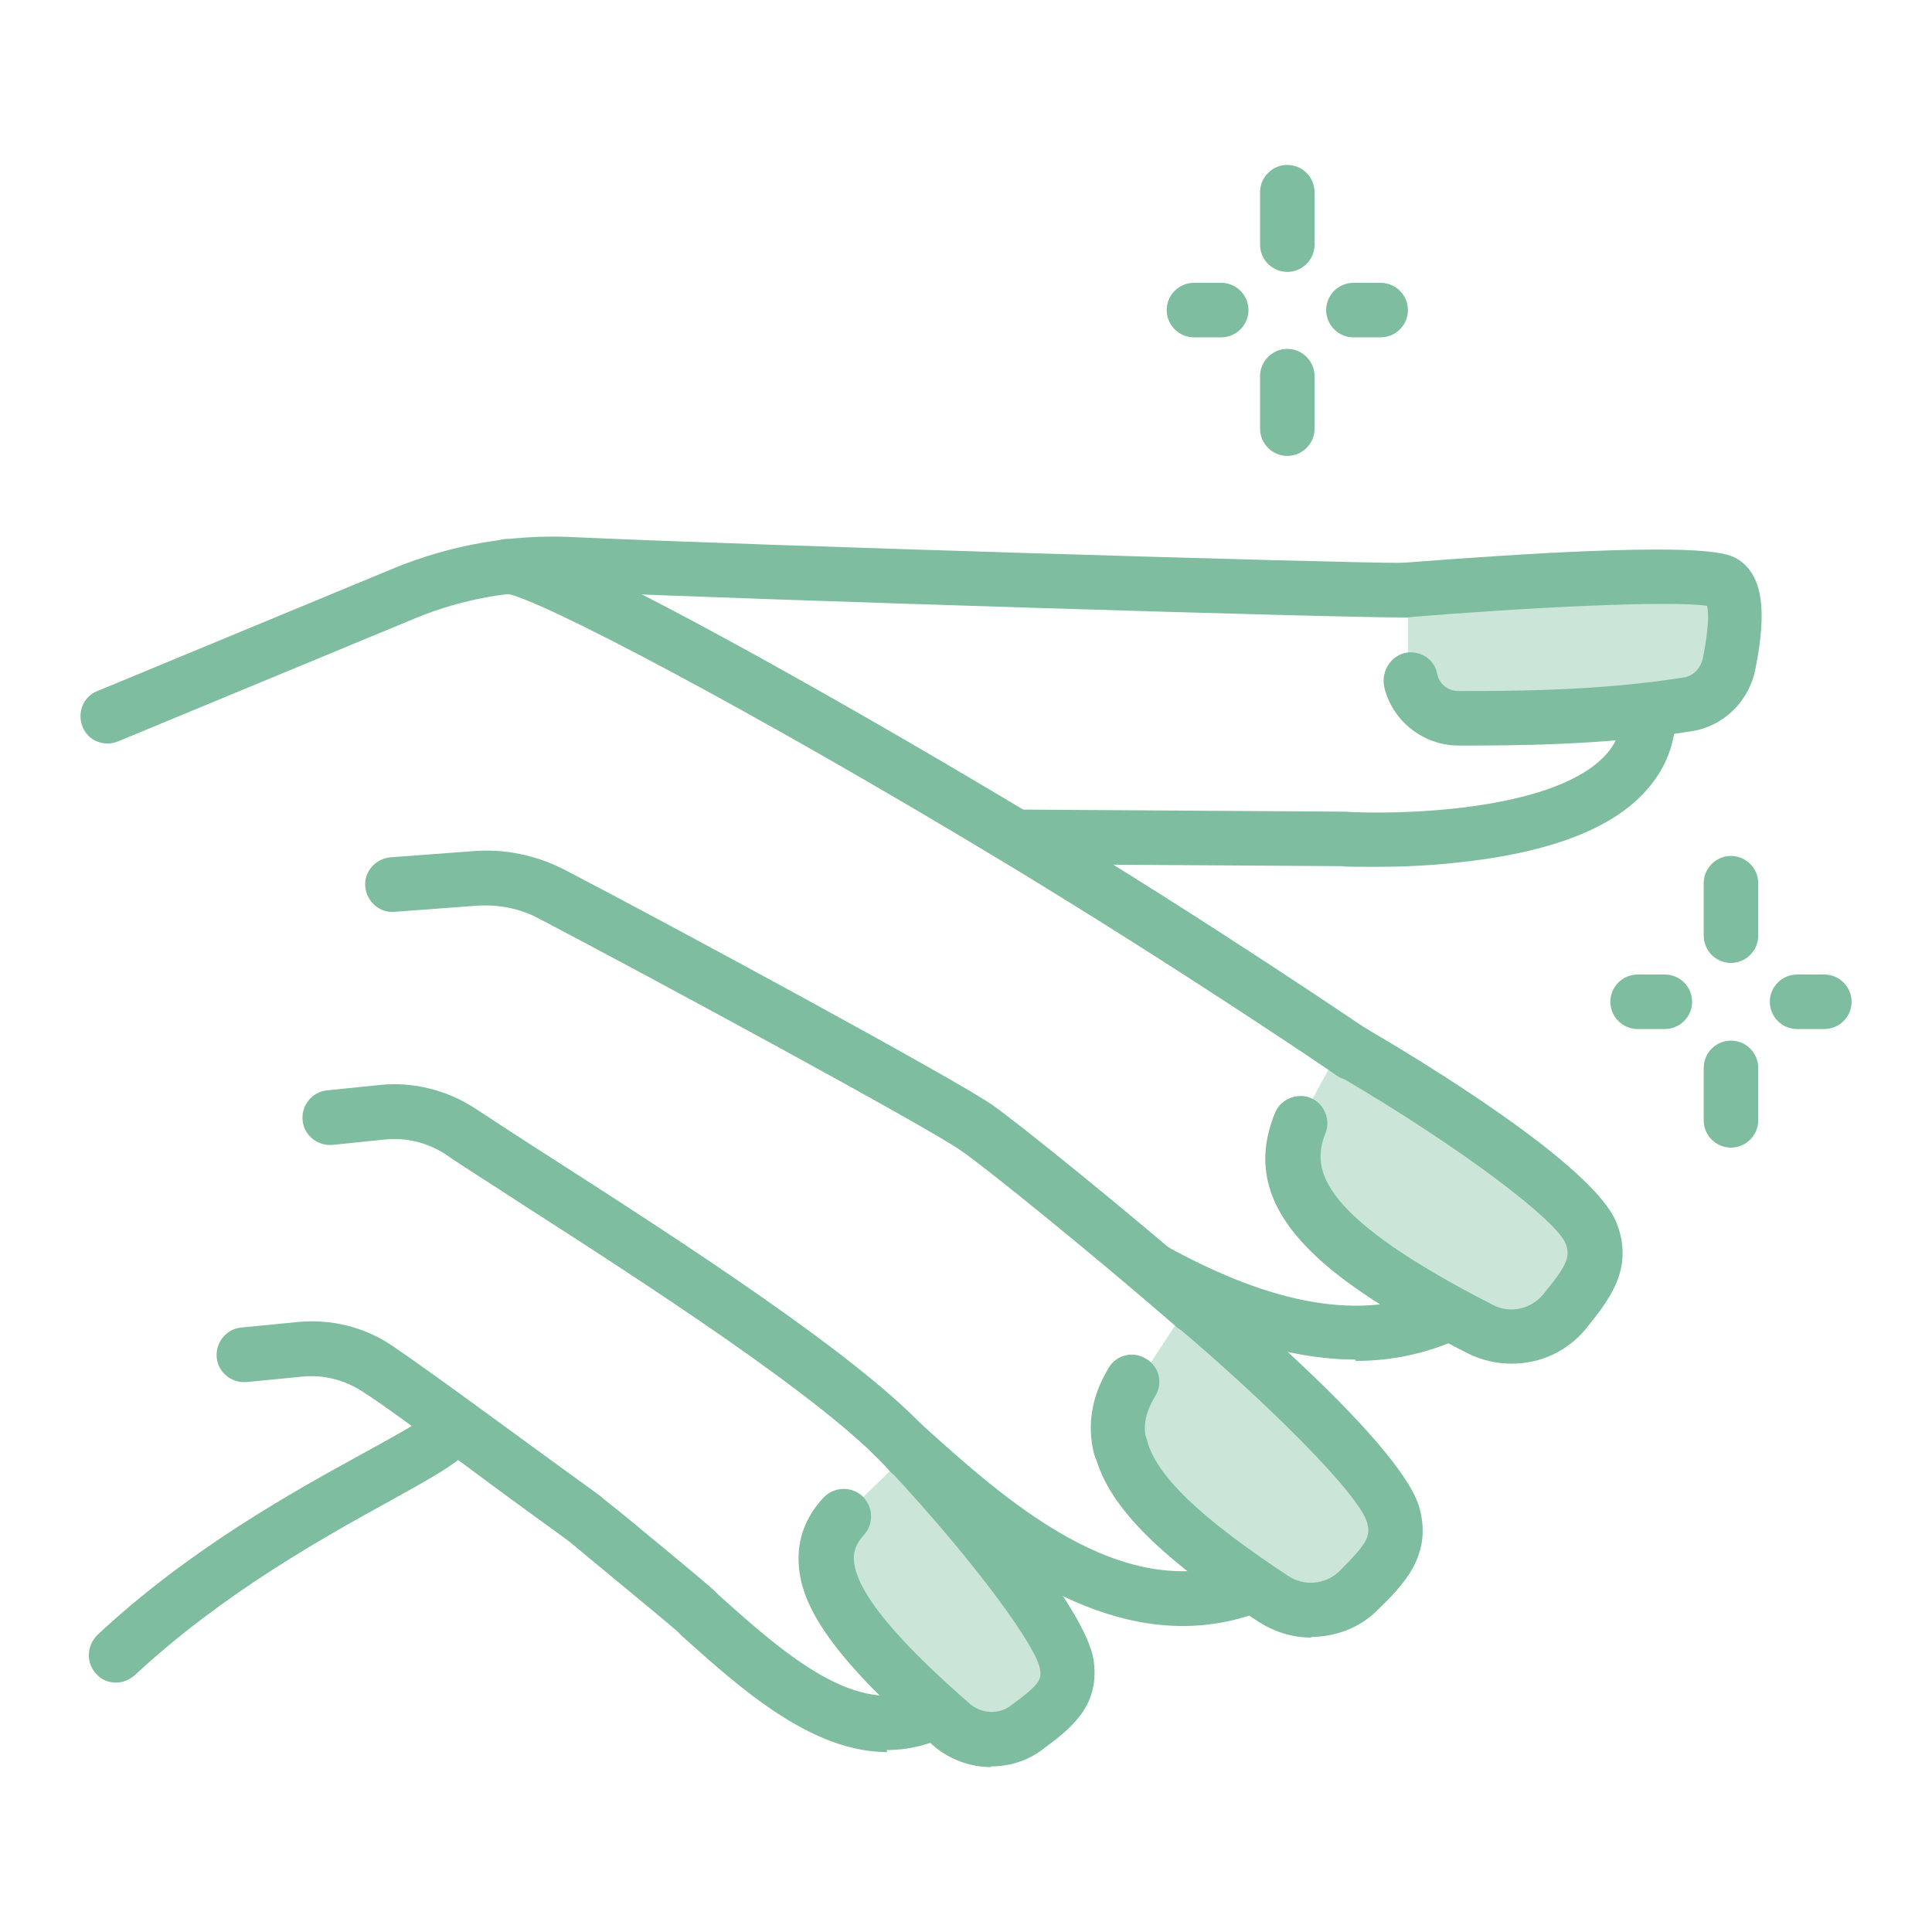 <?xml version="1.0" encoding="UTF-8"?>
<svg id="a" data-name="Layer 1" xmlns="http://www.w3.org/2000/svg" width="10cm" height="10cm" viewBox="0 0 283.5 283.5">
  <g>
    <polygon points="132.6 213.9 121.8 224.4 121.8 236.3 141.7 255.2 154 251.5 155.7 243.3 147 229 132.6 213.9" fill="#cbe5d8"/>
    <polygon points="174.9 190.7 164.6 206.5 167 219.1 179.1 231.2 192.9 236.8 202.4 229.2 203.7 220.7 188.9 204.9 174.9 190.7" fill="#cbe5d8"/>
    <polygon points="196 155 190.5 165.1 190.5 178.4 206.6 190.5 221.8 195.6 230.3 187.5 233.1 181.9 220.1 168.4 196 155" fill="#cbe5d8"/>
    <polygon points="206.6 86.1 206.6 100.2 216.4 106.1 242.3 103.8 250.9 100.2 256 88.9 252 84.7 206.6 86.1" fill="#cbe5d8"/>
  </g>
  <path d="M145.4,259.3c-3,0-6.1-1.1-8.5-3.2-13.6-12-19.4-19.7-19.7-26.7-.2-3.5,1-6.8,3.6-9.6,1.5-1.6,4-1.8,5.7-.3,1.6,1.5,1.8,4,.3,5.7-1.1,1.2-1.6,2.4-1.5,3.7.3,5.8,9.9,14.9,17,21.1,1.7,1.5,4.3,1.6,6,.3,4.2-3.1,4.6-3.8,4.3-5.4-.4-3-8.9-15-22-29.1-1.5-1.6-1.4-4.2.2-5.7,1.6-1.5,4.2-1.4,5.7.2,5.4,5.8,23,25.4,24,33.5.9,6.7-3.6,10-7.5,12.9-2.2,1.7-4.9,2.5-7.6,2.5Z" fill="#7ebd9f"/>
  <path d="M164.4,216.3c-1.8,0-3.4-1.2-3.9-3.1-1-4.2-.3-8.4,2.2-12.5,1.1-1.9,3.6-2.5,5.5-1.3,1.9,1.1,2.5,3.6,1.3,5.5-1.4,2.3-1.8,4.3-1.3,6.4.5,2.1-.8,4.3-2.9,4.8-.3,0-.6.1-1,.1Z" fill="#7ebd9f"/>
  <path d="M192.4,240.3c-2.7,0-5.3-.8-7.7-2.3-15.1-9.9-22.3-17.3-24.1-24.8-.5-2.1.8-4.3,2.9-4.8,2.1-.5,4.3.8,4.8,2.9,1.3,5.2,7.9,11.5,20.8,20,2.3,1.5,5.4,1.2,7.4-.7,4-4,4.7-5.1,4.1-7.2-1.2-4.3-15.5-18.3-28.1-28.9-1.7-1.4-1.9-3.9-.5-5.6,1.4-1.7,3.9-1.9,5.6-.5,4.7,3.9,28.3,24,30.7,32.9,1.9,7-2.4,11.3-6.2,15-2.6,2.6-6.2,3.9-9.7,3.9Z" fill="#7ebd9f"/>
  <path d="M173.6,238.6c-17.6,0-33.1-14-44-23.9l-1.4-1.3c-1.6-1.5-1.8-4-.3-5.6,1.5-1.6,4-1.8,5.6-.3l1.5,1.3c12.4,11.2,29.4,26.6,47,20.3,2.1-.7,4.4.3,5.1,2.4.7,2.1-.3,4.4-2.4,5.1-3.8,1.4-7.5,2-11.1,2Z" fill="#7ebd9f"/>
  <path d="M198.4,158.5c-.8,0-1.6-.2-2.3-.7-.2-.2-22.9-15.6-48.5-31.1-37.6-22.7-68.9-39.1-73.4-39.6-2.2-.2-3.9-2.1-3.7-4.3.2-2.2,2.1-3.9,4.3-3.7,8.9.6,58.6,29.6,77,40.7,25.9,15.6,48.7,31.2,48.9,31.3,1.8,1.2,2.3,3.7,1,5.6-.8,1.1-2,1.7-3.3,1.7Z" fill="#7ebd9f"/>
  <path d="M221.7,200.1c-2.1,0-4.3-.5-6.3-1.5-21.3-10.8-34.2-21-28.3-35.3.8-2,3.2-3,5.2-2.2s3,3.2,2.2,5.2c-2.2,5.4-.8,12.2,24.6,25.2,2.5,1.3,5.5.6,7.3-1.5,3.6-4.4,4.1-5.6,3.3-7.6-1.3-3.2-14.3-13.4-33.2-24.5-1.9-1.1-2.5-3.6-1.4-5.5,1.1-1.9,3.6-2.6,5.5-1.4,7.7,4.5,33.2,19.9,36.6,28.4,2.7,6.8-1.2,11.5-4.5,15.6-2.7,3.3-6.7,5.1-10.8,5.1Z" fill="#7ebd9f"/>
  <path d="M198.9,199.5c-9.6,0-20.3-3.4-32.3-10.1-1.9-1.1-2.6-3.5-1.5-5.4,1.1-1.9,3.5-2.6,5.4-1.5,16.4,9.2,29.6,11.4,40.2,6.7,2-.9,4.4,0,5.3,2,.9,2,0,4.4-2,5.3-4.7,2.1-9.7,3.2-15.1,3.2Z" fill="#7ebd9f"/>
  <path d="M15.8,109.1c-1.6,0-3.1-.9-3.7-2.5-.8-2,.1-4.4,2.2-5.2l43.7-18.1c8.1-3.3,17-4.9,25.7-4.5,28.5,1.3,112.1,3.8,122,3.8s.3,0,.4,0c2.2,0,4,1.8,4,4,0,2.2-1.8,4-4,4-8.4.1-92.9-2.5-122.8-3.8-7.6-.3-15.3,1-22.3,3.9l-43.7,18.1c-.5.2-1,.3-1.5.3Z" fill="#7ebd9f"/>
  <path d="M201.8,127.2c-2.7,0-4.5,0-4.9-.1l-46.9-.3c-2.2,0-4-1.8-4-4,0-2.2,1.8-4,4-4h0l47,.3c0,0,.1,0,.2,0,7.8.5,29.9,0,37.9-7.8,2-1.9,2.9-4.1,2.8-6.8,0-.3,0-.6,0-1,.3-2.1,2.2-3.5,4.4-3.3,2.2.2,3.8,2.2,3.6,4.4,0,0,0,0,0,.1,0,4.8-1.8,8.9-5.3,12.3-5.2,5.1-14.3,8.3-27,9.6-4.6.5-8.8.6-11.9.6ZM238.1,103.8s0,0,0,0c0,0,0,0,0,0ZM238.3,102.9c0,0,0,.1,0,.2,0,0,0-.1,0-.2ZM238.3,102.9s0,0,0,0c0,0,0,0,0,0Z" fill="#7ebd9f"/>
  <path d="M214,109.4c-5.2,0-9.8-3.7-10.9-8.7h0c-.4-2.3,1-4.4,3.1-4.9,2.2-.4,4.3.9,4.7,3.1h0c.3,1.5,1.6,2.5,3.1,2.5h.5c7.1,0,20.3,0,32.6-2,1.4-.2,2.5-1.4,2.8-2.9.9-4.5.8-6.7.6-7.6-5.3-.8-26.2.2-44.1,1.7-2.2.2-4.1-1.5-4.3-3.7-.2-2.2,1.4-4.1,3.6-4.3.1,0,11.1-.9,22.3-1.5,24.1-1.2,26,.2,27.5,1.3,3.1,2.4,3.8,7.2,2.1,15.7-.9,4.8-4.7,8.5-9.4,9.2-12.9,2.1-26.5,2.1-33.8,2.1h-.5s0,0,0,0Z" fill="#7ebd9f"/>
  <path d="M17,246.9c-1.1,0-2.1-.4-2.9-1.3-1.5-1.6-1.4-4.1.2-5.7,13.6-12.7,28.9-21.1,39.1-26.7,4-2.2,7.5-4.1,9-5.3,1.7-1.4,4.2-1.1,5.6.6,1.4,1.7,1.1,4.2-.6,5.6-2,1.6-5.4,3.5-10.1,6.1-9.8,5.4-24.6,13.6-37.5,25.6-.8.7-1.8,1.1-2.7,1.1Z" fill="#7ebd9f"/>
  <path d="M175.1,195.6c-.8,0-1.5-.2-2.2-.7-.1,0-.4-.3-.5-.4-12.1-10.5-27.8-23.2-31.3-25.6-4.6-3.3-45.4-25.4-62-34.1-2.8-1.5-5.9-2.1-9.1-1.9l-12.1.9c-2.2.2-4.1-1.5-4.3-3.7-.2-2.2,1.5-4.1,3.7-4.3l12.1-.9c4.6-.4,9.3.6,13.4,2.7,15,7.8,57.5,30.8,62.9,34.6,4.1,2.9,20.3,16,31.9,26.1,1.6,1.3,1.9,3.6.8,5.4-.8,1.1-2,1.8-3.3,1.8Z" fill="#7ebd9f"/>
  <path d="M133.5,217.2c-1.1,0-2.2-.5-3-1.4-9-10.2-36-27.6-53.9-39.1-4.4-2.9-8.3-5.3-11.2-7.3-2.6-1.7-5.7-2.5-8.8-2.2l-7.8.8c-2.2.2-4.2-1.4-4.4-3.6-.2-2.2,1.4-4.2,3.6-4.4l7.8-.8c4.9-.5,9.9.8,14,3.5,2.9,1.9,6.7,4.4,11.1,7.2,18.2,11.7,45.8,29.4,55.6,40.5,1.5,1.7,1.3,4.2-.4,5.6-.8.7-1.7,1-2.6,1Z" fill="#7ebd9f"/>
  <path d="M130.2,257.1c-11.1,0-21.4-9.2-30.1-17l-.7-.7c-1.8-1.6-8.9-7.4-13.1-10.9-1.3-1.1-2.3-1.9-2.9-2.4-5.1-3.7-10.2-7.4-14.6-10.7-6.8-5-12.6-9.3-15.6-11.2-2.6-1.7-5.7-2.5-8.8-2.2l-8.2.8c-2.2.2-4.2-1.4-4.4-3.6s1.4-4.2,3.6-4.4l8.2-.8c4.9-.5,9.9.7,14,3.5,3.1,2.1,8.8,6.2,15.9,11.4,4.5,3.3,9.6,7,14.7,10.7,0,0,.1.1.2.2.5.4,1.6,1.3,3,2.4,5.7,4.7,11.5,9.5,13.3,11.1l.7.7c9.6,8.6,20.5,18.3,30.1,13.6,2-1,4.4-.1,5.3,1.8,1,2,.1,4.4-1.8,5.3-3,1.5-6,2.1-8.9,2.1Z" fill="#7ebd9f"/>
  <path d="M188.9,39.9c-2.2,0-4-1.8-4-4v-7.7c0-2.2,1.8-4,4-4s4,1.8,4,4v7.7c0,2.2-1.8,4-4,4Z" fill="#7ebd9f"/>
  <path d="M179.2,49.5h-4c-2.2,0-4-1.8-4-4s1.8-4,4-4h4c2.2,0,4,1.8,4,4s-1.8,4-4,4Z" fill="#7ebd9f"/>
  <path d="M202.6,49.5h-4c-2.2,0-4-1.8-4-4s1.8-4,4-4h4c2.2,0,4,1.8,4,4s-1.8,4-4,4Z" fill="#7ebd9f"/>
  <path d="M188.9,66.9c-2.2,0-4-1.8-4-4v-7.7c0-2.2,1.8-4,4-4s4,1.8,4,4v7.7c0,2.2-1.8,4-4,4Z" fill="#7ebd9f"/>
  <path d="M254,141.3c-2.2,0-4-1.8-4-4v-7.7c0-2.2,1.8-4,4-4s4,1.8,4,4v7.7c0,2.2-1.8,4-4,4Z" fill="#7ebd9f"/>
  <path d="M244.3,151h-4c-2.2,0-4-1.8-4-4s1.8-4,4-4h4c2.2,0,4,1.8,4,4s-1.8,4-4,4Z" fill="#7ebd9f"/>
  <path d="M267.7,151h-4c-2.2,0-4-1.8-4-4s1.8-4,4-4h4c2.2,0,4,1.8,4,4s-1.8,4-4,4Z" fill="#7ebd9f"/>
  <path d="M254,168.4c-2.2,0-4-1.8-4-4v-7.7c0-2.2,1.8-4,4-4s4,1.8,4,4v7.7c0,2.2-1.8,4-4,4Z" fill="#7ebd9f"/>
</svg>